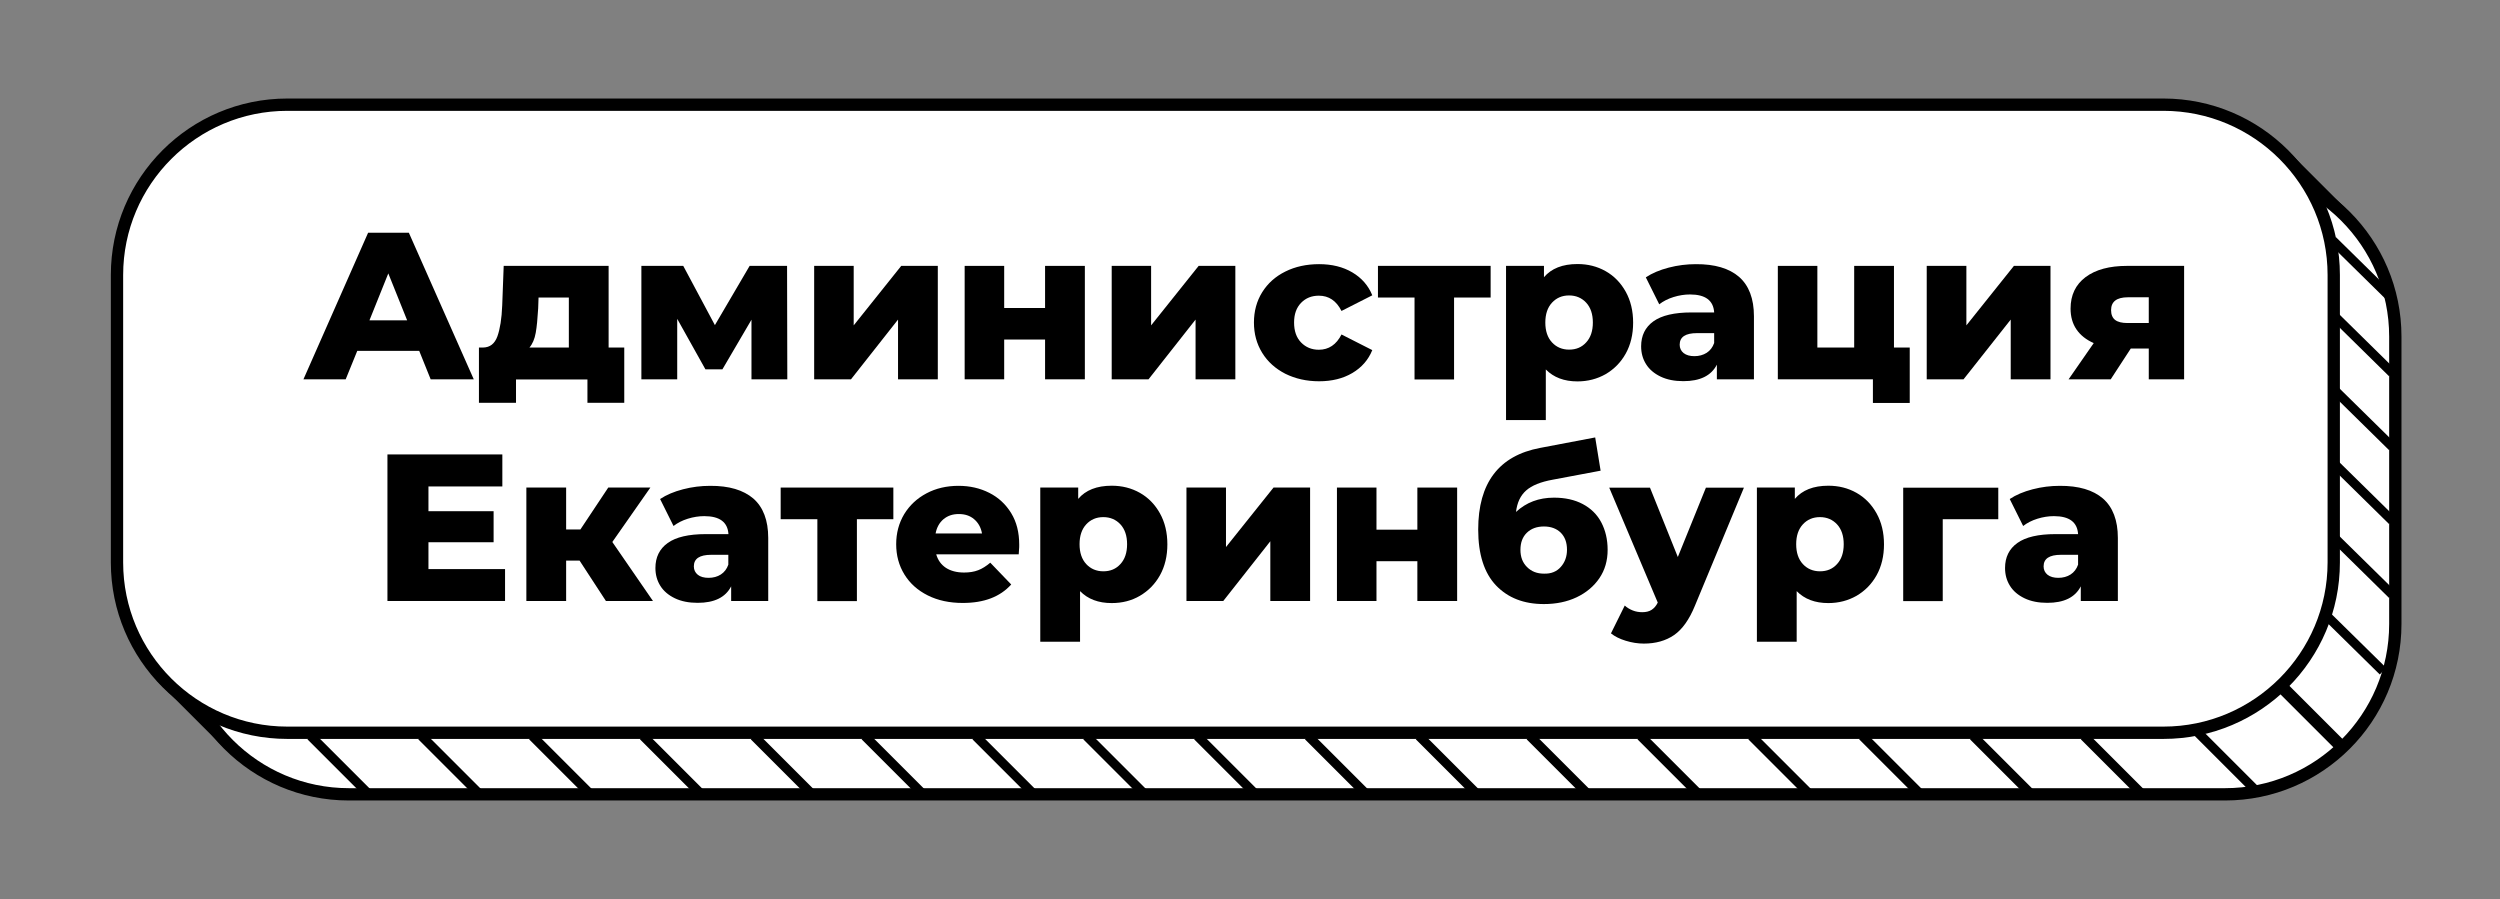 <?xml version="1.0" encoding="UTF-8"?> <!-- Generator: Adobe Illustrator 28.0.0, SVG Export Plug-In . SVG Version: 6.00 Build 0) --> <svg xmlns="http://www.w3.org/2000/svg" xmlns:xlink="http://www.w3.org/1999/xlink" id="Layer_1" x="0px" y="0px" viewBox="0 0 203 73" style="enable-background:new 0 0 203 73;" xml:space="preserve"><rect x="0" y="0" width="203" height="73" fill="#808080" stroke="none"/> <style type="text/css"> .st0{fill:#FFFFFF;} .st1{fill:none;stroke:#000000;stroke-width:0.75;stroke-miterlimit:10;} .st2{fill:none;stroke:#000000;stroke-miterlimit:10;} </style> <g> <path class="st0" d="M28.33,64.5c-7.63,0-13.83-6.2-13.83-13.83V27.33c0-7.63,6.2-13.83,13.83-13.83h152.34 c7.63,0,13.83,6.2,13.83,13.83v23.34c0,7.63-6.2,13.83-13.83,13.83H28.33z"></path> <path d="M180.67,14c7.35,0,13.33,5.98,13.33,13.33v23.34c0,7.35-5.98,13.33-13.33,13.33H28.33C20.98,64,15,58.02,15,50.67V27.33 C15,19.98,20.98,14,28.33,14H180.67 M180.67,13H28.33C20.42,13,14,19.42,14,27.33v23.34C14,58.58,20.42,65,28.33,65h152.34 c7.91,0,14.33-6.42,14.33-14.33V27.33C195,19.42,188.58,13,180.67,13L180.67,13z"></path> </g> <g> <path class="st0" d="M23.33,59.5C15.7,59.5,9.5,53.3,9.5,45.67V22.33C9.5,14.7,15.7,8.5,23.33,8.5h152.34 c7.63,0,13.83,6.2,13.83,13.83v23.34c0,7.63-6.2,13.83-13.83,13.83H23.33z"></path> <path d="M175.67,9C183.02,9,189,14.98,189,22.33v23.34c0,7.35-5.98,13.33-13.33,13.33H23.33C15.98,59,10,53.02,10,45.67V22.33 C10,14.98,15.98,9,23.33,9H175.67 M175.67,8H23.33C15.42,8,9,14.42,9,22.33v23.34C9,53.58,15.42,60,23.33,60h152.34 c7.91,0,14.33-6.42,14.33-14.33V22.33C190,14.42,183.58,8,175.67,8L175.67,8z"></path> </g> <g> <line class="st1" x1="13" y1="55" x2="18.5" y2="60.5"></line> </g> <g> <line class="st2" x1="185.17" y1="55.67" x2="190.17" y2="60.67"></line> </g> <g> <line class="st1" x1="185.5" y1="12.5" x2="190.5" y2="17.5"></line> </g> <g> <line class="st1" x1="25.23" y1="59.77" x2="30.03" y2="64.57"></line> </g> <g> <line class="st1" x1="34.23" y1="59.77" x2="39.03" y2="64.57"></line> </g> <g> <line class="st1" x1="43.23" y1="59.77" x2="48.03" y2="64.57"></line> </g> <g> <line class="st1" x1="52.23" y1="59.77" x2="57.03" y2="64.57"></line> </g> <g> <line class="st1" x1="61.23" y1="59.77" x2="66.03" y2="64.57"></line> </g> <g> <line class="st1" x1="70.23" y1="59.77" x2="75.03" y2="64.57"></line> </g> <g> <line class="st1" x1="79.23" y1="59.77" x2="84.03" y2="64.57"></line> </g> <g> <line class="st1" x1="88.23" y1="59.77" x2="93.03" y2="64.57"></line> </g> <g> <line class="st1" x1="97.23" y1="59.77" x2="102.03" y2="64.57"></line> </g> <g> <line class="st1" x1="106.23" y1="59.77" x2="111.03" y2="64.57"></line> </g> <g> <line class="st1" x1="115.23" y1="59.77" x2="120.03" y2="64.57"></line> </g> <g> <line class="st1" x1="124.23" y1="59.77" x2="129.03" y2="64.57"></line> </g> <g> <line class="st1" x1="133.23" y1="59.77" x2="138.03" y2="64.57"></line> </g> <g> <line class="st1" x1="142.23" y1="59.77" x2="147.03" y2="64.57"></line> </g> <g> <line class="st1" x1="151.23" y1="59.77" x2="156.03" y2="64.57"></line> </g> <g> <line class="st1" x1="160.23" y1="59.77" x2="165.03" y2="64.57"></line> </g> <g> <line class="st1" x1="169.23" y1="59.77" x2="174.03" y2="64.57"></line> </g> <g> <line class="st1" x1="178.31" y1="59.33" x2="183.11" y2="64.13"></line> </g> <g> <line class="st1" x1="188.66" y1="49.74" x2="193.5" y2="54.5"></line> </g> <g> <line class="st1" x1="189.41" y1="43.52" x2="194.25" y2="48.28"></line> </g> <g> <line class="st1" x1="189.41" y1="37.52" x2="194.25" y2="42.28"></line> </g> <g> <line class="st1" x1="189.41" y1="31.52" x2="194.25" y2="36.28"></line> </g> <g> <line class="st1" x1="189.41" y1="25.52" x2="194.25" y2="30.28"></line> </g> <g> <line class="st1" x1="189.41" y1="19.52" x2="194.25" y2="24.28"></line> </g> <g> <path d="M34.04,28.49h-5.03l-0.94,2.31h-3.43l5.25-11.9h3.31l5.27,11.9h-3.5L34.04,28.49z M33.06,26.01l-1.53-3.81L30,26.01H33.06z "></path> <path d="M50.69,28.22v4.49H47.7v-1.9h-5.8v1.9h-3.01v-4.49h0.34c0.56-0.01,0.94-0.31,1.16-0.91c0.21-0.59,0.35-1.43,0.39-2.51 l0.12-3.21h8.52v6.63H50.69z M43.5,27.03c-0.09,0.5-0.26,0.9-0.51,1.19h3.2v-4.06h-2.46l-0.03,0.88 C43.65,25.87,43.59,26.53,43.5,27.03z"></path> <path d="M61.02,30.81v-4.85l-2.36,4.03h-1.38l-2.29-4.1v4.91h-2.91v-9.21h3.4l2.57,4.81l2.82-4.81h3.04l0.02,9.21H61.02z"></path> <path d="M66.11,21.59h3.21v4.83l3.86-4.83h2.97v9.21h-3.23v-4.85l-3.82,4.85h-2.99V21.59z"></path> <path d="M78.33,21.59h3.21v3.42h3.32v-3.42h3.23v9.21h-3.23v-3.23h-3.32v3.23h-3.21V21.59z"></path> <path d="M90.26,21.59h3.21v4.83l3.86-4.83h2.98v9.21h-3.23v-4.85l-3.82,4.85h-2.99V21.59z"></path> <path d="M104.37,30.35c-0.8-0.41-1.43-0.97-1.88-1.7c-0.45-0.73-0.67-1.55-0.67-2.46s0.22-1.74,0.67-2.46 c0.45-0.72,1.07-1.28,1.88-1.68c0.8-0.4,1.72-0.6,2.74-0.6c1.04,0,1.94,0.22,2.7,0.67c0.76,0.45,1.3,1.07,1.62,1.86l-2.5,1.27 c-0.42-0.83-1.03-1.24-1.84-1.24c-0.58,0-1.06,0.19-1.44,0.58c-0.38,0.39-0.57,0.92-0.57,1.6c0,0.69,0.19,1.23,0.57,1.62 c0.38,0.39,0.86,0.59,1.44,0.59c0.8,0,1.42-0.41,1.84-1.24l2.5,1.27c-0.32,0.79-0.86,1.41-1.62,1.86c-0.76,0.45-1.66,0.67-2.7,0.67 C106.09,30.96,105.18,30.75,104.37,30.35z"></path> <path d="M121.03,24.16h-2.96v6.65h-3.21v-6.65h-2.97v-2.57h9.15V24.16z"></path> <path d="M130.38,22.02c0.69,0.39,1.23,0.95,1.63,1.67s0.6,1.56,0.6,2.51s-0.2,1.79-0.6,2.51c-0.4,0.72-0.95,1.27-1.63,1.67 c-0.69,0.39-1.45,0.59-2.29,0.59c-1.08,0-1.93-0.32-2.57-0.97v4.11h-3.23V21.59h3.08v0.92c0.6-0.71,1.51-1.07,2.72-1.07 C128.93,21.44,129.69,21.63,130.38,22.02z M128.8,27.8c0.36-0.39,0.54-0.93,0.54-1.61s-0.18-1.22-0.54-1.61 c-0.36-0.39-0.83-0.59-1.39-0.59c-0.57,0-1.03,0.2-1.39,0.59c-0.36,0.39-0.54,0.93-0.54,1.61s0.18,1.22,0.54,1.61 c0.36,0.39,0.83,0.59,1.39,0.59C127.98,28.39,128.44,28.2,128.8,27.8z"></path> <path d="M141.21,22.48c0.8,0.7,1.21,1.77,1.21,3.2v5.12h-3.01v-1.19c-0.46,0.9-1.37,1.34-2.72,1.34c-0.71,0-1.33-0.12-1.85-0.37 c-0.52-0.25-0.92-0.59-1.18-1.01c-0.27-0.43-0.4-0.91-0.4-1.45c0-0.87,0.33-1.55,1-2.03c0.67-0.48,1.7-0.72,3.09-0.72h1.84 c-0.06-0.97-0.71-1.46-1.96-1.46c-0.44,0-0.89,0.07-1.34,0.21c-0.45,0.14-0.84,0.34-1.16,0.59l-1.09-2.19 c0.51-0.34,1.13-0.6,1.86-0.79c0.73-0.19,1.46-0.28,2.2-0.28C139.24,21.44,140.41,21.79,141.21,22.48z M138.58,28.65 c0.28-0.18,0.49-0.45,0.61-0.8v-0.8h-1.39c-0.94,0-1.41,0.31-1.41,0.94c0,0.28,0.11,0.51,0.32,0.68c0.22,0.17,0.51,0.25,0.88,0.25 S138.29,28.83,138.58,28.65z"></path> <path d="M155.07,28.22v4.5h-2.99v-1.92h-7.72v-9.21h3.21v6.63h2.99v-6.63h3.23v6.63H155.07z"></path> <path d="M156.46,21.59h3.21v4.83l3.86-4.83h2.97v9.21h-3.23v-4.85l-3.83,4.85h-2.99V21.59z"></path> <path d="M177.35,21.59v9.21h-2.87v-2.5h-1.46l-1.63,2.5h-3.42l2.04-2.94c-0.61-0.27-1.08-0.64-1.4-1.11 c-0.32-0.47-0.48-1.03-0.48-1.69c0-1.1,0.41-1.95,1.22-2.56c0.82-0.61,1.94-0.91,3.37-0.91H177.35z M171.42,25.18 c0,0.36,0.11,0.63,0.33,0.8c0.22,0.17,0.56,0.25,1.01,0.25h1.72v-2.09h-1.7C171.88,24.14,171.42,24.49,171.42,25.18z"></path> <path d="M41.01,46.2v2.6h-9.55v-11.9h9.33v2.6h-6v2.01h5.29v2.52h-5.29v2.18H41.01z"></path> <path d="M47.06,45.52h-1.09v3.28h-3.23v-9.21h3.23v3.4h1.16l2.26-3.4h3.42l-3.09,4.42l3.3,4.79H49.2L47.06,45.52z"></path> <path d="M61.17,40.48c0.8,0.7,1.21,1.77,1.21,3.2v5.12h-3.01v-1.19c-0.46,0.9-1.37,1.34-2.72,1.34c-0.71,0-1.33-0.12-1.85-0.37 c-0.52-0.25-0.92-0.59-1.18-1.01c-0.27-0.43-0.4-0.91-0.4-1.45c0-0.87,0.33-1.55,1-2.03c0.67-0.48,1.7-0.72,3.09-0.72h1.84 c-0.06-0.97-0.71-1.46-1.96-1.46c-0.44,0-0.89,0.07-1.34,0.21s-0.84,0.34-1.16,0.59l-1.09-2.19c0.51-0.34,1.13-0.6,1.86-0.79 s1.46-0.28,2.2-0.28C59.2,39.44,60.36,39.79,61.17,40.48z M58.53,46.65c0.28-0.18,0.49-0.45,0.61-0.8v-0.8h-1.39 c-0.94,0-1.41,0.31-1.41,0.94c0,0.28,0.11,0.51,0.32,0.68s0.51,0.25,0.88,0.25S58.25,46.83,58.53,46.65z"></path> <path d="M72.54,42.16h-2.96v6.65h-3.21v-6.65h-2.98v-2.57h9.15V42.16z"></path> <path d="M82.72,45.01h-6.7c0.14,0.48,0.4,0.84,0.79,1.1c0.39,0.25,0.88,0.38,1.47,0.38c0.44,0,0.82-0.06,1.15-0.19 c0.32-0.12,0.65-0.33,0.98-0.61l1.7,1.77c-0.9,1-2.2,1.5-3.93,1.5c-1.08,0-2.02-0.2-2.84-0.61c-0.82-0.41-1.45-0.97-1.9-1.7 c-0.45-0.73-0.67-1.55-0.67-2.46c0-0.91,0.22-1.72,0.65-2.44c0.44-0.72,1.04-1.28,1.81-1.69c0.77-0.41,1.64-0.61,2.6-0.61 c0.92,0,1.75,0.19,2.5,0.57c0.75,0.38,1.34,0.93,1.78,1.65c0.44,0.72,0.65,1.57,0.65,2.56C82.77,44.24,82.76,44.5,82.72,45.01z M76.61,42.16c-0.33,0.28-0.55,0.67-0.64,1.16h3.77c-0.09-0.49-0.3-0.87-0.64-1.16s-0.75-0.42-1.25-0.42S76.95,41.88,76.61,42.16z"></path> <path d="M92.56,40.02c0.69,0.39,1.23,0.95,1.63,1.67c0.4,0.72,0.6,1.56,0.6,2.51s-0.2,1.79-0.6,2.51c-0.4,0.72-0.95,1.27-1.63,1.67 s-1.45,0.59-2.29,0.59c-1.08,0-1.93-0.32-2.57-0.97v4.11h-3.23V39.59h3.08v0.92c0.6-0.71,1.51-1.07,2.72-1.07 C91.11,39.44,91.87,39.63,92.56,40.02z M90.98,45.8c0.36-0.39,0.54-0.93,0.54-1.61s-0.18-1.22-0.54-1.61 c-0.36-0.39-0.83-0.59-1.39-0.59c-0.57,0-1.03,0.2-1.39,0.59c-0.36,0.39-0.54,0.93-0.54,1.61s0.18,1.22,0.54,1.61 c0.36,0.39,0.83,0.59,1.39,0.59C90.16,46.39,90.62,46.2,90.98,45.8z"></path> <path d="M96.34,39.59h3.21v4.83l3.86-4.83h2.97v9.21h-3.23v-4.85l-3.82,4.85h-2.99V39.59z"></path> <path d="M108.56,39.59h3.21v3.42h3.32v-3.42h3.23v9.21h-3.23v-3.23h-3.32v3.23h-3.21V39.59z"></path> <path d="M128.52,40.93c0.66,0.35,1.16,0.84,1.5,1.48s0.52,1.39,0.52,2.24c0,0.87-0.22,1.64-0.67,2.3 c-0.45,0.66-1.07,1.18-1.85,1.55s-1.67,0.55-2.66,0.55c-1.62,0-2.91-0.5-3.88-1.51c-0.96-1.01-1.45-2.52-1.45-4.54 c0-3.79,1.68-6,5.03-6.63l4.47-0.85l0.44,2.7l-3.88,0.73c-0.99,0.18-1.71,0.47-2.17,0.88s-0.73,0.98-0.82,1.74 c0.83-0.77,1.85-1.16,3.08-1.16C127.09,40.41,127.86,40.58,128.52,40.93z M126.74,46.03c0.33-0.37,0.5-0.84,0.5-1.39 c0-0.59-0.17-1.05-0.51-1.39c-0.34-0.33-0.79-0.5-1.36-0.5c-0.58,0-1.04,0.17-1.39,0.51s-0.52,0.8-0.52,1.39 c0,0.57,0.17,1.03,0.53,1.39s0.81,0.54,1.38,0.54C125.95,46.6,126.41,46.41,126.74,46.03z"></path> <path d="M141.61,39.59l-3.98,9.59c-0.46,1.13-1.03,1.93-1.7,2.39c-0.67,0.46-1.49,0.69-2.45,0.69c-0.49,0-0.98-0.08-1.47-0.23 c-0.49-0.15-0.89-0.35-1.2-0.6l1.12-2.26c0.18,0.17,0.4,0.3,0.65,0.4s0.51,0.14,0.77,0.14c0.31,0,0.56-0.06,0.76-0.19 s0.37-0.32,0.5-0.59l-3.94-9.33h3.31l2.26,5.63l2.28-5.63H141.61z"></path> <path d="M150.75,40.02c0.69,0.39,1.23,0.95,1.63,1.67s0.6,1.56,0.6,2.51s-0.2,1.79-0.6,2.51c-0.4,0.72-0.95,1.27-1.63,1.67 c-0.69,0.39-1.45,0.59-2.29,0.59c-1.08,0-1.93-0.32-2.57-0.97v4.11h-3.23V39.59h3.08v0.92c0.6-0.71,1.51-1.07,2.72-1.07 C149.3,39.44,150.06,39.63,150.75,40.02z M149.17,45.8c0.36-0.39,0.54-0.93,0.54-1.61s-0.18-1.22-0.54-1.61 c-0.36-0.39-0.83-0.59-1.39-0.59c-0.57,0-1.03,0.2-1.39,0.59c-0.36,0.39-0.54,0.93-0.54,1.61s0.18,1.22,0.54,1.61 c0.36,0.39,0.83,0.59,1.39,0.59C148.35,46.39,148.81,46.2,149.17,45.8z"></path> <path d="M162.25,42.16h-4.5v6.65h-3.21v-9.21h7.72V42.16z"></path> <path d="M170.76,40.48c0.8,0.7,1.21,1.77,1.21,3.2v5.12h-3.01v-1.19c-0.46,0.9-1.37,1.34-2.72,1.34c-0.71,0-1.33-0.12-1.85-0.37 c-0.52-0.25-0.92-0.59-1.18-1.01c-0.27-0.43-0.4-0.91-0.4-1.45c0-0.87,0.33-1.55,1-2.03c0.67-0.48,1.7-0.72,3.09-0.72h1.84 c-0.06-0.97-0.71-1.46-1.96-1.46c-0.44,0-0.89,0.07-1.34,0.21c-0.45,0.14-0.84,0.34-1.16,0.59l-1.09-2.19 c0.51-0.34,1.13-0.6,1.86-0.79c0.73-0.19,1.46-0.28,2.2-0.28C168.79,39.44,169.96,39.79,170.76,40.48z M168.13,46.65 c0.28-0.18,0.49-0.45,0.61-0.8v-0.8h-1.39c-0.94,0-1.41,0.31-1.41,0.94c0,0.28,0.11,0.51,0.32,0.68c0.22,0.17,0.51,0.25,0.88,0.25 S167.85,46.83,168.13,46.65z"></path> </g> </svg> 